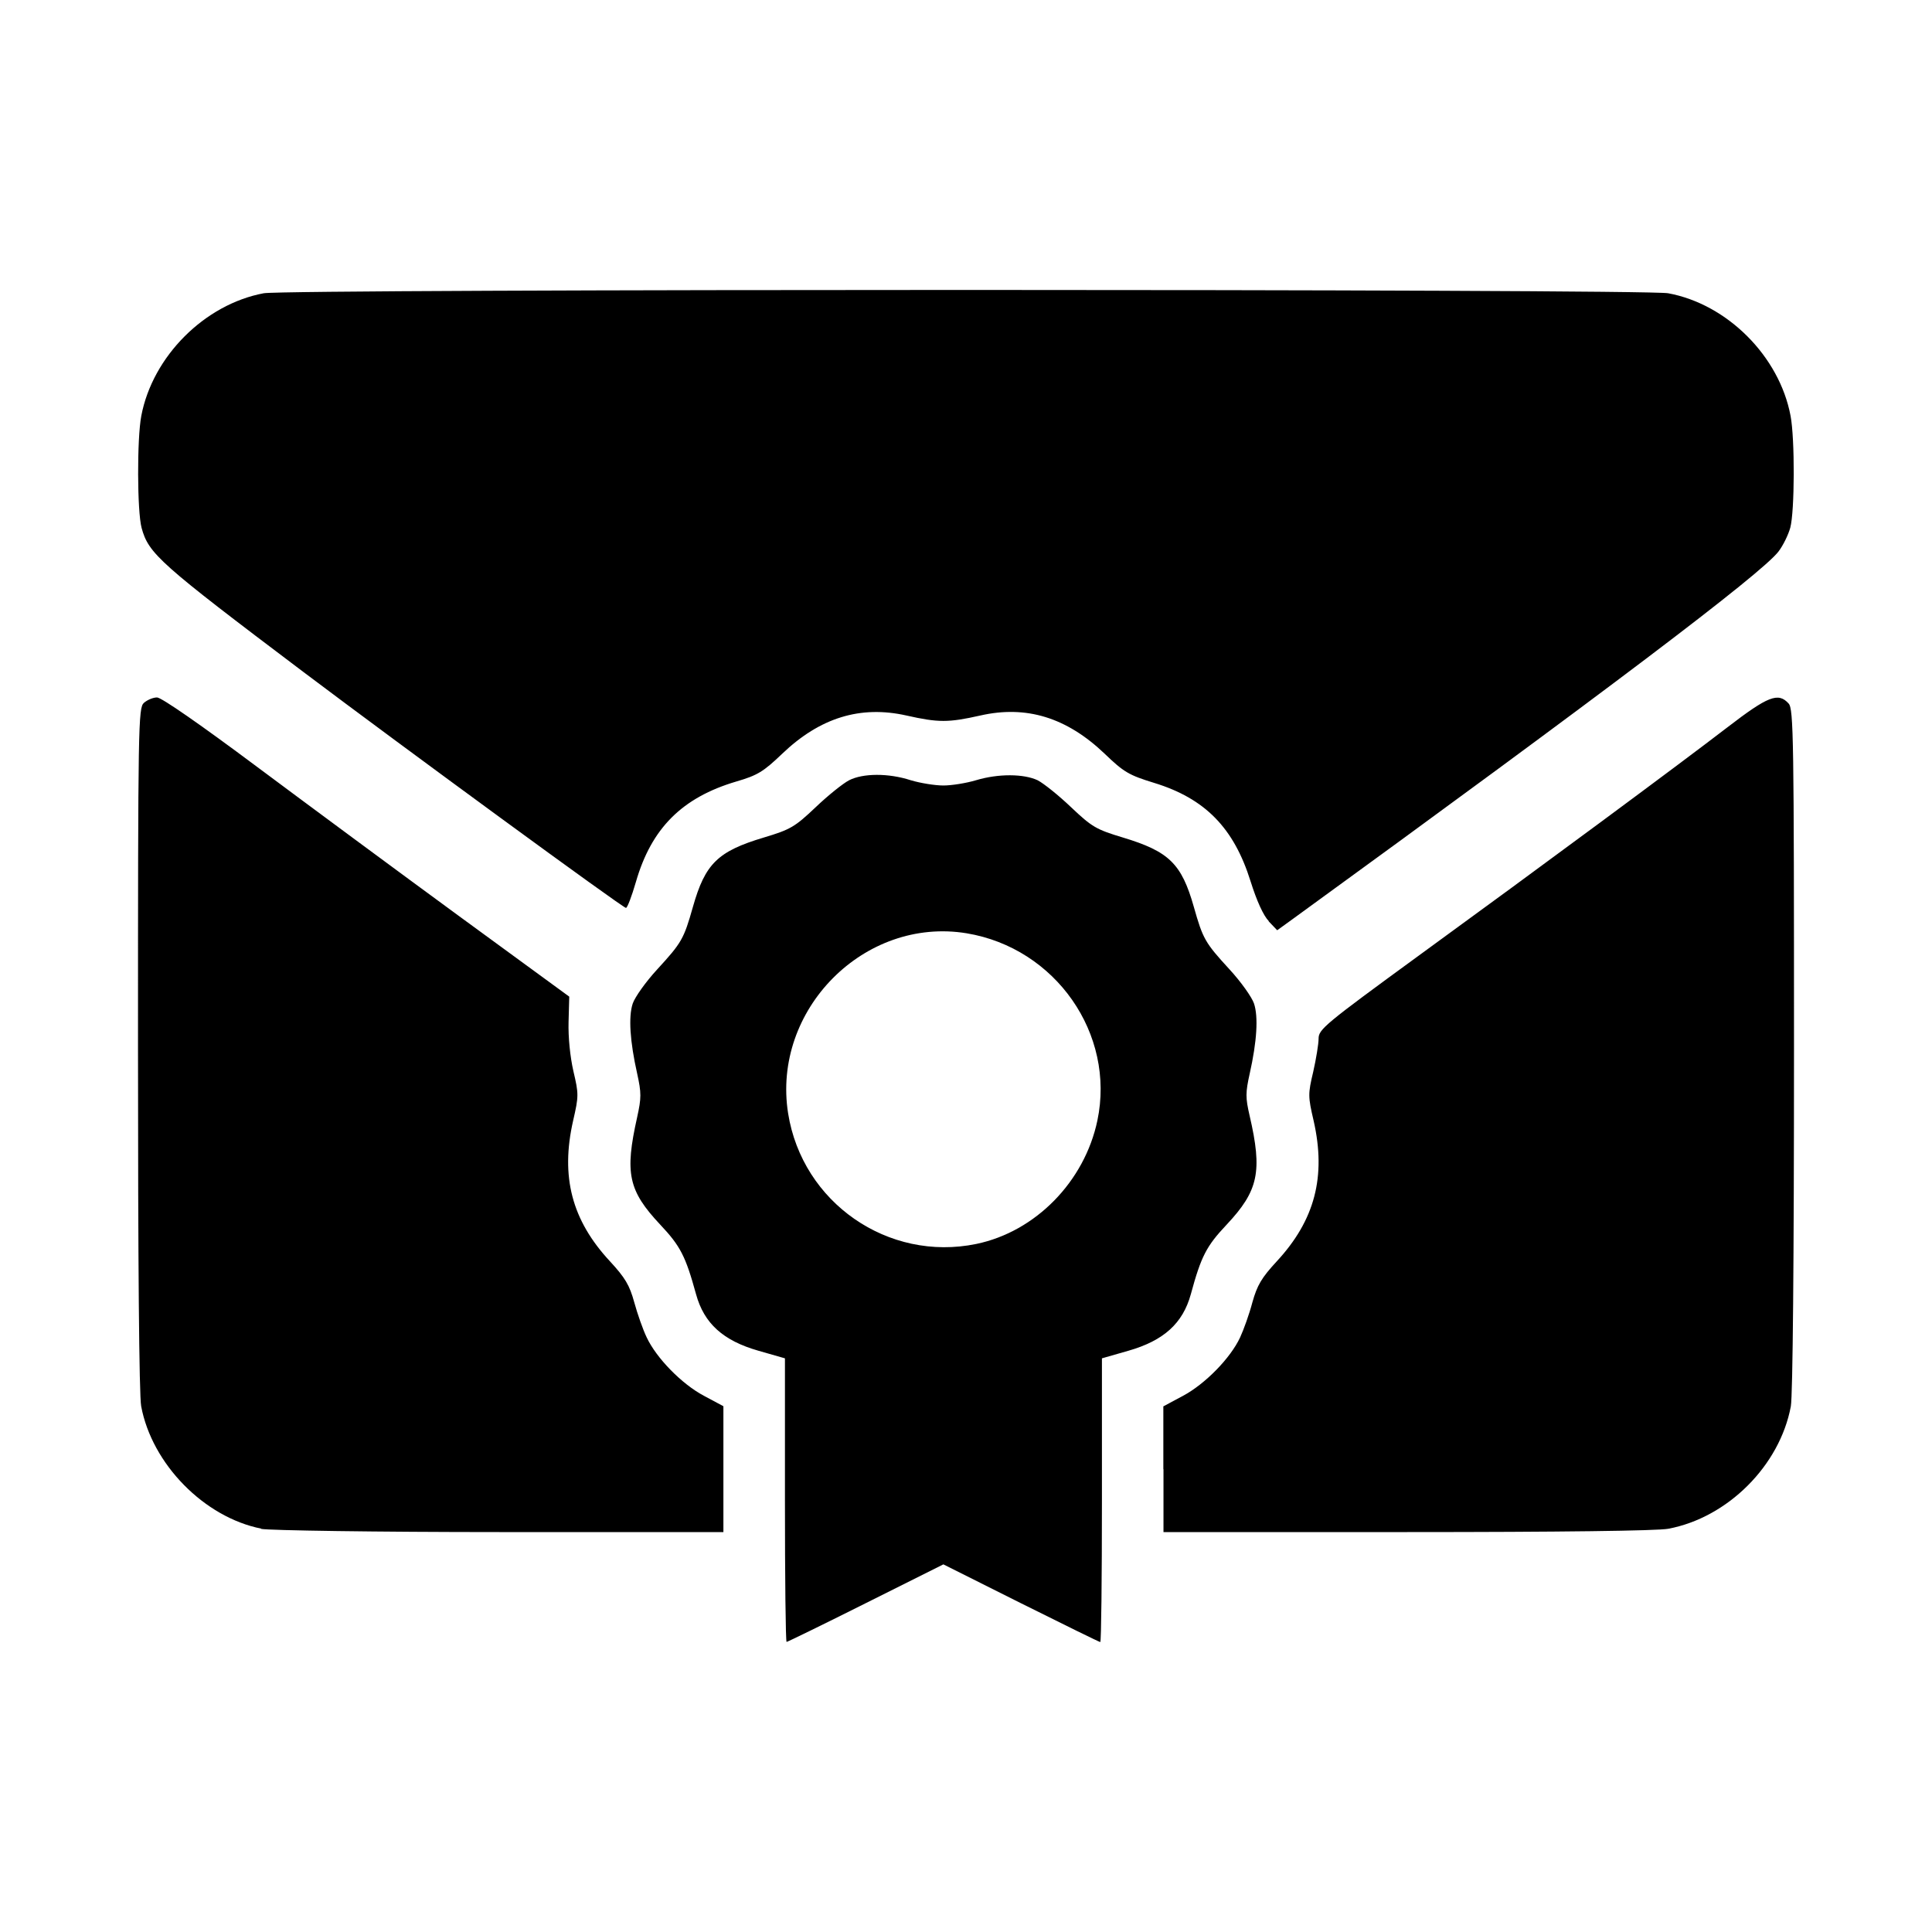 <?xml version="1.0" encoding="utf-8"?><!-- Uploaded to: SVG Repo, www.svgrepo.com, Generator: SVG Repo Mixer Tools -->
<svg fill="#000000" width="800px" height="800px" viewBox="0 0 14 14" role="img" focusable="false" aria-hidden="true" xmlns="http://www.w3.org/2000/svg"><path d="m 5.688,10.871 0,-1.028 -0.192,-0.055 C 5.24,9.715 5.102,9.59 5.044,9.379 4.968,9.103 4.931,9.03 4.785,8.875 4.553,8.628 4.526,8.502 4.617,8.096 4.648,7.955 4.648,7.92 4.617,7.779 4.565,7.547 4.553,7.368 4.585,7.272 4.601,7.225 4.68,7.114 4.762,7.025 4.94,6.831 4.955,6.805 5.021,6.572 5.11,6.258 5.201,6.169 5.535,6.069 c 0.193,-0.058 0.224,-0.076 0.375,-0.219 0.09,-0.086 0.2,-0.174 0.243,-0.196 0.1,-0.051 0.284,-0.053 0.447,0 0.07,0.021 0.176,0.038 0.236,0.038 0.06,0 0.166,-0.017 0.236,-0.038 0.163,-0.049 0.347,-0.047 0.447,0 0.043,0.022 0.153,0.11 0.243,0.196 0.151,0.143 0.182,0.161 0.375,0.219 0.334,0.101 0.425,0.189 0.514,0.503 0.066,0.233 0.081,0.259 0.259,0.453 0.082,0.089 0.161,0.2 0.177,0.247 0.032,0.096 0.021,0.275 -0.031,0.507 -0.031,0.139 -0.031,0.175 -10e-4,0.305 0.094,0.405 0.065,0.544 -0.167,0.791 C 8.742,9.03 8.704,9.103 8.629,9.379 8.571,9.59 8.432,9.715 8.177,9.788 l -0.192,0.055 0,1.028 c 0,0.565 -0.005,1.028 -0.012,1.028 -0.007,0 -0.265,-0.127 -0.574,-0.281 L 6.836,11.336 6.274,11.617 c -0.309,0.155 -0.568,0.281 -0.574,0.281 -0.007,0 -0.012,-0.463 -0.012,-1.028 z M 7.075,9.014 C 7.504,8.925 7.859,8.562 7.952,8.12 8.084,7.492 7.649,6.87 7.005,6.763 6.263,6.641 5.592,7.318 5.711,8.068 5.814,8.715 6.436,9.146 7.075,9.014 Z m -5.182,2.063 C 1.48,10.995 1.101,10.609 1.023,10.19 c -0.015,-0.079 -0.023,-1.05 -0.023,-2.592 0,-2.359 0.002,-2.468 0.043,-2.505 0.024,-0.021 0.066,-0.039 0.095,-0.039 0.032,0 0.318,0.199 0.725,0.503 0.37,0.276 1.03,0.764 1.467,1.084 l 0.795,0.581 -0.005,0.183 c -0.003,0.112 0.011,0.251 0.035,0.357 0.039,0.165 0.039,0.181 -0.002,0.359 -0.092,0.405 -0.01,0.721 0.267,1.019 0.11,0.119 0.142,0.173 0.176,0.297 0.023,0.084 0.063,0.198 0.09,0.254 0.071,0.151 0.254,0.338 0.414,0.423 l 0.142,0.076 0,0.456 0,0.456 -1.623,0 C 2.727,11.102 1.95,11.09 1.893,11.079 Z m 6.537,-0.43 0,-0.456 0.142,-0.076 c 0.161,-0.086 0.344,-0.273 0.414,-0.423 0.026,-0.056 0.067,-0.17 0.089,-0.254 C 9.11,9.313 9.142,9.259 9.252,9.14 9.528,8.842 9.611,8.526 9.519,8.121 9.478,7.945 9.478,7.927 9.516,7.767 9.537,7.674 9.555,7.565 9.555,7.526 9.555,7.459 9.601,7.421 10.275,6.929 11.175,6.274 12.151,5.552 12.518,5.27 12.812,5.044 12.886,5.015 12.961,5.098 c 0.036,0.039 0.039,0.247 0.039,2.505 0,1.539 -0.009,2.509 -0.023,2.588 -0.08,0.429 -0.457,0.806 -0.888,0.887 -0.079,0.015 -0.789,0.024 -1.892,0.024 l -1.766,0 0,-0.456 z M 9.195,6.676 C 9.155,6.635 9.107,6.529 9.062,6.386 8.941,5.999 8.732,5.786 8.363,5.673 8.181,5.617 8.144,5.596 8.004,5.461 7.729,5.199 7.437,5.109 7.103,5.185 6.872,5.237 6.8,5.237 6.569,5.185 6.235,5.11 5.942,5.2 5.668,5.462 5.532,5.592 5.49,5.618 5.336,5.663 4.943,5.779 4.72,6.002 4.608,6.391 4.578,6.494 4.546,6.579 4.536,6.579 4.513,6.579 2.928,5.419 2.198,4.869 1.155,4.082 1.077,4.013 1.026,3.825 0.994,3.706 0.992,3.18 1.024,3.013 1.106,2.582 1.483,2.205 1.911,2.125 c 0.173,-0.032 10.004,-0.032 10.177,0 0.429,0.079 0.806,0.457 0.887,0.888 0.032,0.167 0.03,0.693 -0.002,0.811 -0.014,0.051 -0.052,0.129 -0.085,0.172 -0.119,0.158 -1.261,1.022 -3.525,2.667 l -0.108,0.078 -0.062,-0.065 z"/></svg>